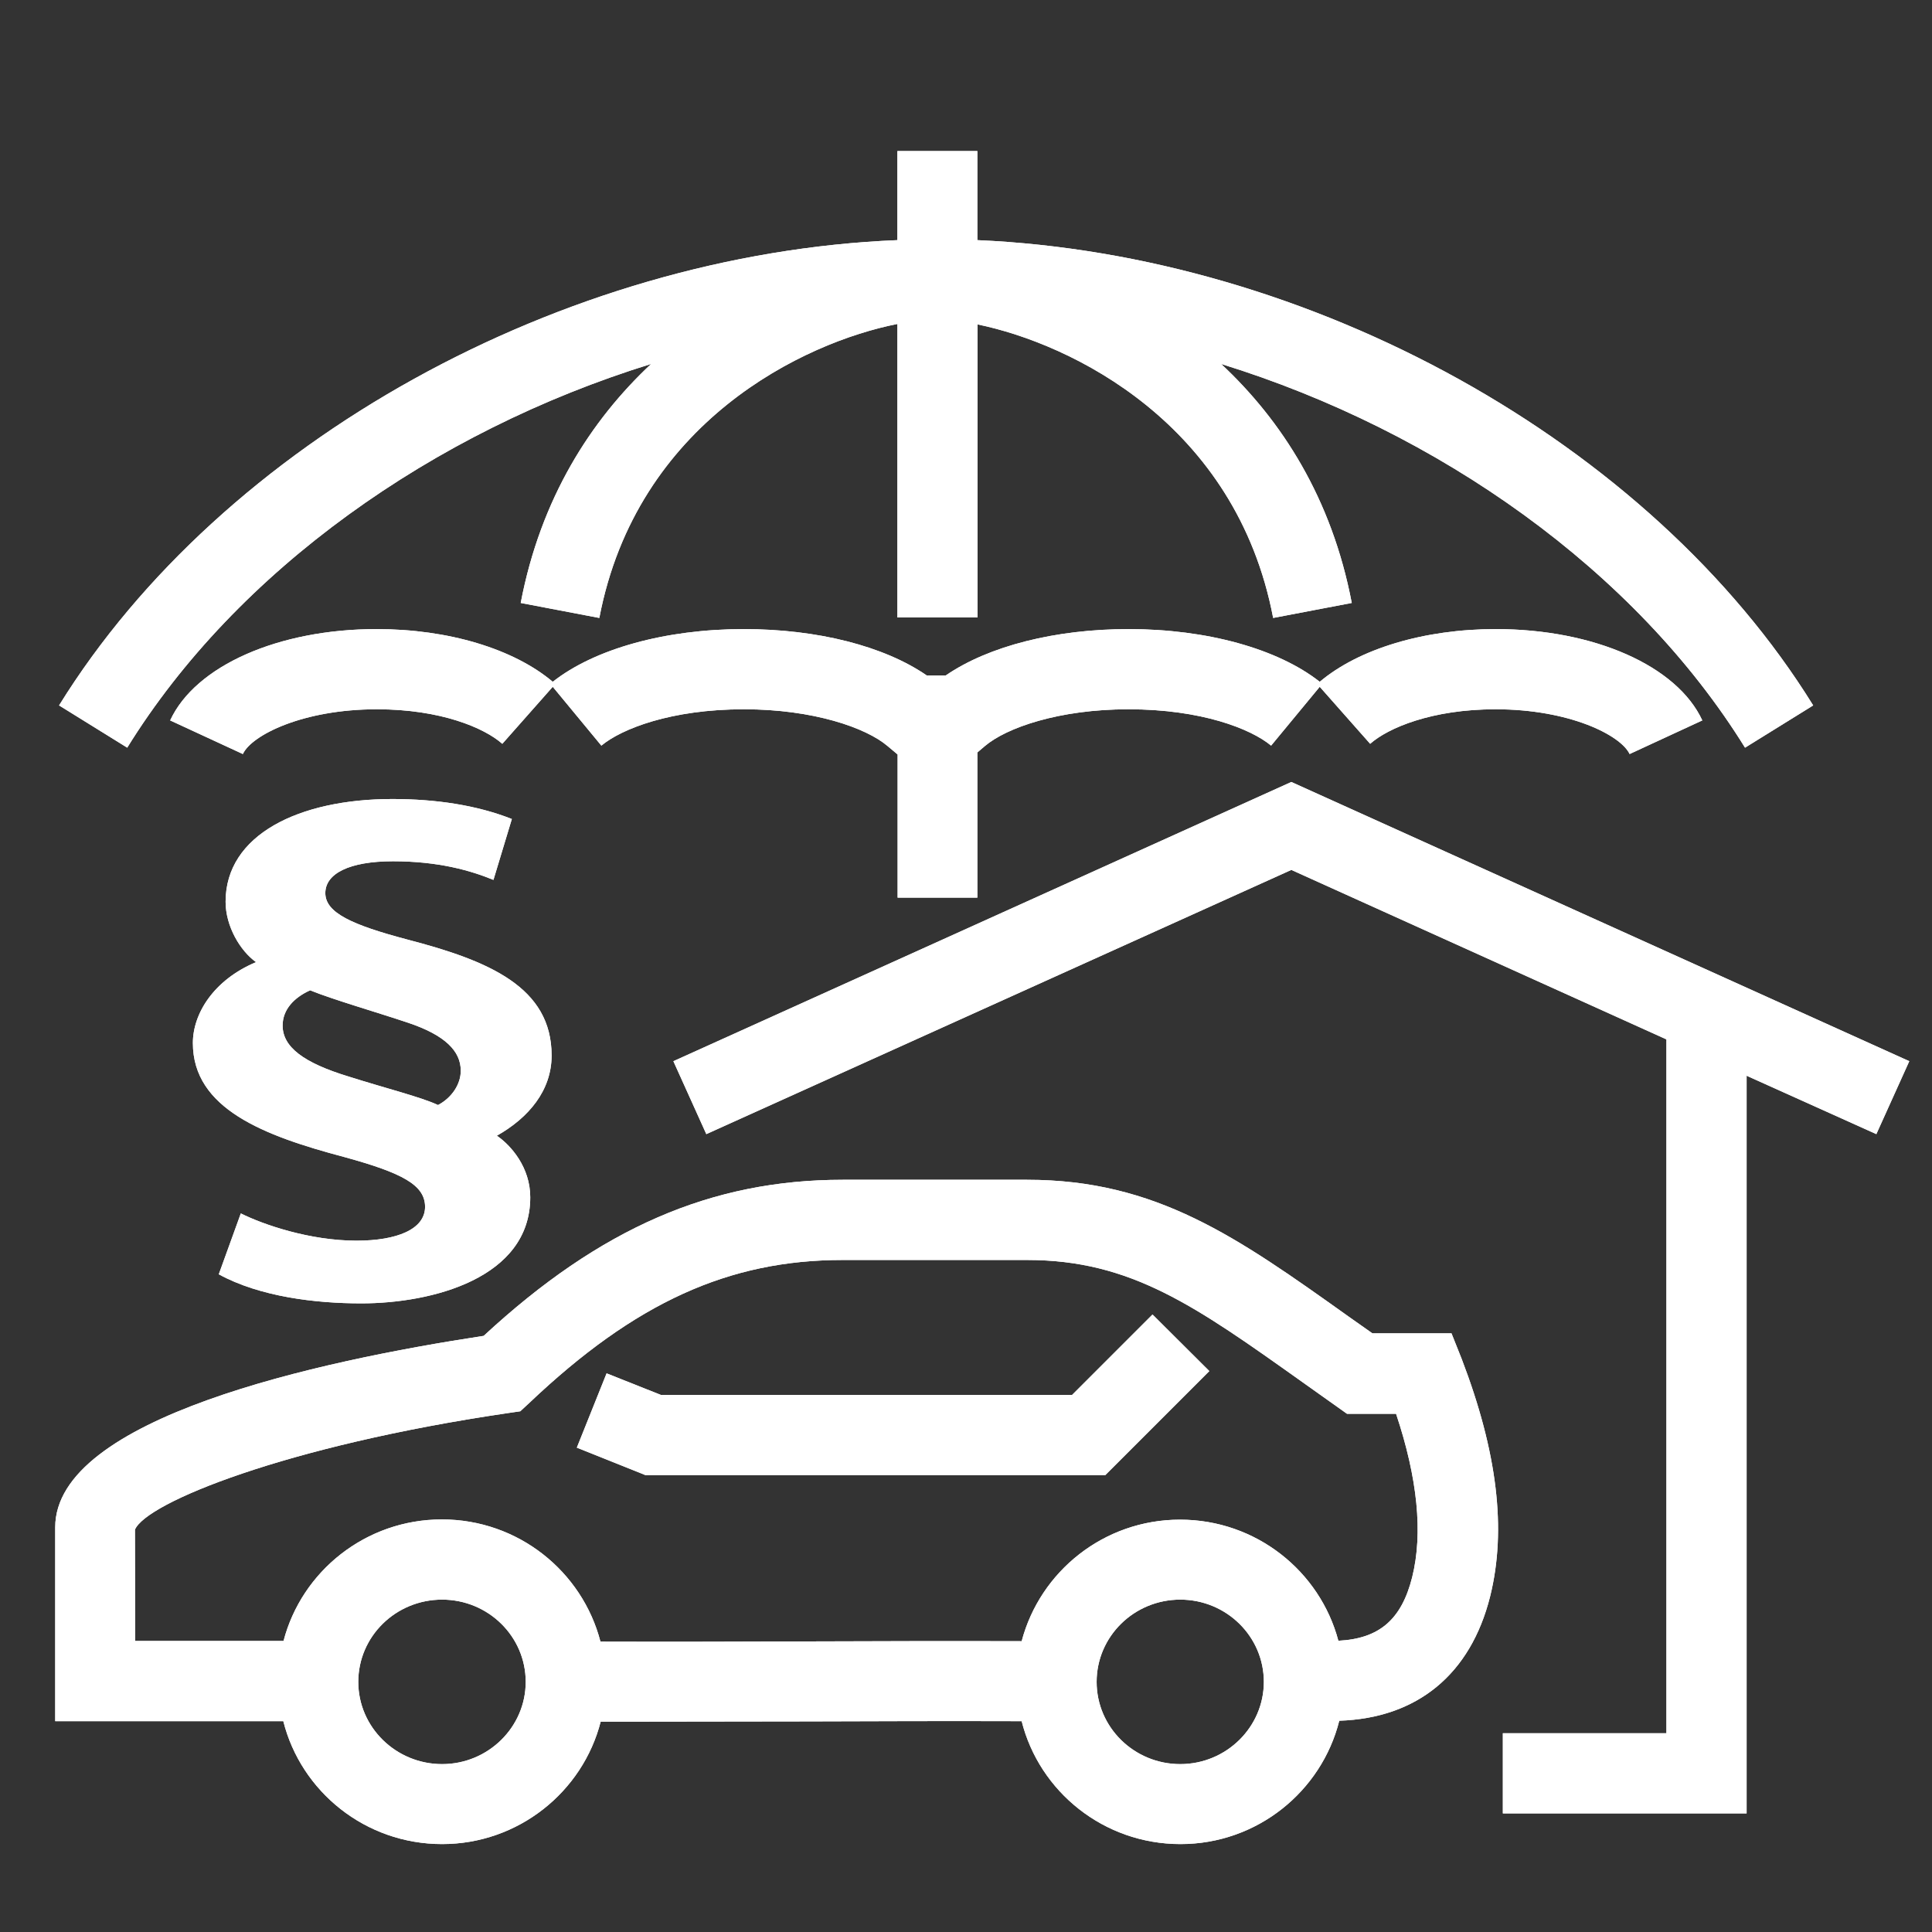 <?xml version="1.0" encoding="utf-8"?>
<!-- Generator: Adobe Illustrator 26.0.3, SVG Export Plug-In . SVG Version: 6.00 Build 0)  -->
<svg version="1.1" id="Layer_1" xmlns="http://www.w3.org/2000/svg" xmlns:xlink="http://www.w3.org/1999/xlink" x="0px" y="0px"
	 viewBox="0 0 85.04 85.04" style="enable-background:new 0 0 85.04 85.04;" xml:space="preserve">
<rect x="0" y="0" width="85.04" height="85.04" fill="#333333" stroke="none"/>
<style type="text/css">
	.st0{fill:#FFF;}
	.st1{fill:url(#SVGID_1_);}
	.st2{fill:url(#SVGID_00000106847476803783155170000013366237282541298580_);}
	.st3{fill:url(#SVGID_00000149343740787824743570000000295590556405916309_);}
	.st4{fill:url(#SVGID_00000096780389261376205390000001835070927472464308_);}
	.st5{fill:url(#SVGID_00000165200063552865714560000009373299809768018107_);}
	.st6{fill:url(#SVGID_00000051381452023929485720000007143751895919611058_);}
</style>
<g>
	<g>
		<path class="st0" d="M63.89,58.69h-3.48l-1.05-0.74c-4.91-3.5-8.46-6.02-14.15-6.02h-8.12c-5.77,0-10.67,2.12-15.8,6.87
			c-7.29,1.11-18.86,3.62-18.86,8.43v8.53h10.04c0.78,3.1,3.61,5.41,6.99,5.41c3.36,0,6.19-2.3,6.98-5.39c0.63,0,1.25,0,1.86,0
			c2.53,0,4.91-0.01,7.28-0.01c3.02-0.01,6.04-0.02,9.39-0.01c0.78,3.1,3.61,5.41,6.99,5.41c3.38,0,6.21-2.32,6.99-5.43
			c3.43-0.11,5.78-2.04,6.64-5.47c0.73-2.94,0.32-6.35-1.25-10.45L63.89,58.69z M19.46,77.65c-2.03,0-3.69-1.62-3.69-3.62
			c0-2,1.65-3.62,3.69-3.62c2.03,0,3.68,1.62,3.68,3.62C23.14,76.02,21.49,77.65,19.46,77.65z M51.95,77.65
			c-2.03,0-3.68-1.62-3.68-3.62c0-2,1.65-3.62,3.68-3.62c2.03,0,3.68,1.62,3.68,3.62C55.63,76.02,53.98,77.65,51.95,77.65z
			 M62.16,69.42c-0.47,1.87-1.45,2.71-3.25,2.8c-0.81-3.06-3.62-5.33-6.97-5.33c-3.35,0-6.16,2.28-6.97,5.35
			c-3.36-0.01-6.39,0-9.41,0.01c-2.94,0.01-5.88,0.02-9.13,0.01c-0.8-3.09-3.62-5.38-6.98-5.38c-3.35,0-6.17,2.28-6.97,5.35H5.95
			l-0.01-4.9c0.49-1.18,6.62-3.69,16.41-5.13l0.55-0.08l0.41-0.38c4.64-4.4,8.76-6.28,13.78-6.28h8.12c4.57,0,7.4,2.02,12.11,5.37
			l1.97,1.4h2.16C62.4,65.07,62.64,67.49,62.16,69.42z"/>
		<polygon class="st0" points="47.19,61.4 29.09,61.4 26.7,60.45 25.39,63.72 28.41,64.93 48.65,64.93 53.23,60.35 50.73,57.86 		
			"/>
		<polygon class="st0" points="84.04,46.71 56.84,34.42 29.64,46.71 31.09,49.92 56.84,38.29 73.35,45.75 73.35,76.29 66.15,76.29 
			66.15,79.82 76.88,79.82 76.88,47.35 82.59,49.92"/>
		<path class="st0" d="M43.02,39.51v-6.39l0.33-0.28c0.95-0.81,3.27-1.62,6.32-1.62c3.21,0,5.39,0.86,6.28,1.6l2.14-2.59l2.22,2.51
			c0.79-0.7,2.72-1.52,5.52-1.52c3.25,0,5.51,1.14,5.9,1.97l3.2-1.48c-1.11-2.4-4.76-4.02-9.09-4.02c-3.16,0-6.03,0.87-7.75,2.32
			c-1.84-1.45-4.96-2.32-8.41-2.32c-3.23,0-6.17,0.75-8.05,2.04h-0.84c-1.87-1.29-4.81-2.04-8.05-2.04c-3.45,0-6.57,0.87-8.41,2.32
			c-1.72-1.45-4.59-2.32-7.75-2.32c-4.33,0-7.98,1.62-9.09,4.02l3.2,1.48c0.38-0.83,2.64-1.97,5.9-1.97c2.81,0,4.73,0.82,5.52,1.52
			l2.22-2.51l2.14,2.59c0.89-0.74,3.07-1.6,6.28-1.6c3.04,0,5.37,0.81,6.32,1.62l0.44,0.37v6.3H43.02z"/>
		<path class="st0" d="M28.66,16.02c-2.65,2.48-4.86,5.91-5.74,10.52l3.46,0.66c1.65-8.63,9.01-12.13,13.12-12.94v12.92h3.53V14.28
			c4.13,0.85,11.38,4.36,13.01,12.92l3.46-0.66c-0.88-4.61-3.09-8.04-5.75-10.52c9.6,2.97,18.24,9.11,23.06,16.89l3-1.86
			c-7.18-11.6-22.1-19.84-36.79-20.48V6.65H39.5v3.92c-14.72,0.6-29.7,8.85-36.9,20.48l3,1.86C10.42,25.12,19.06,18.99,28.66,16.02z
			"/>
		<path class="st0" d="M24.28,46.46c0-3.01-2.75-4.17-6.37-5.11c-2.41-0.64-3.59-1.17-3.59-2.04c0-0.85,1.04-1.4,2.98-1.4
			c2.01,0,3.42,0.41,4.42,0.82l0.81-2.68c-1.54-0.61-3.35-0.88-5.26-0.88c-4.12,0-7.34,1.58-7.34,4.52c0,1.08,0.64,2.16,1.34,2.66
			c-1.88,0.79-2.78,2.28-2.78,3.56c0,2.89,3.12,4.08,6.67,5.02c2.55,0.7,3.55,1.23,3.55,2.19c0,0.99-1.24,1.49-3.02,1.49
			c-2.04,0-4.09-0.7-5.09-1.2l-0.97,2.68c1.81,0.99,4.26,1.28,6.27,1.28c3.12,0,7.44-1.11,7.44-4.67c0-1.31-0.84-2.28-1.47-2.71
			C23.27,49.2,24.28,48,24.28,46.46z M19.28,48.64c-0.74-0.35-2.38-0.76-3.92-1.25c-2.01-0.61-2.92-1.31-2.92-2.25
			c0-0.7,0.5-1.23,1.21-1.55c1.01,0.41,2.92,0.96,4.32,1.43c1.64,0.55,2.31,1.26,2.31,2.1C20.29,47.71,19.89,48.32,19.28,48.64z"/>
	</g>
	<g>
		
			<linearGradient id="SVGID_1_" gradientUnits="userSpaceOnUse" x1="2.121" y1="44.227" x2="83.731" y2="44.227" gradientTransform="matrix(1 0 0 1 0.309 -0.315)">
			<stop  offset="0" style="stop-color:#FFF"/>
			<stop  offset="0.34" style="stop-color:#FFF"/>
			<stop  offset="0.692" style="stop-color:#FFF"/>
			<stop  offset="1" style="stop-color:#FFF"/>
		</linearGradient>
		<path class="st1" d="M63.89,58.69h-3.48l-1.05-0.74c-4.91-3.5-8.46-6.02-14.15-6.02h-8.12c-5.77,0-10.67,2.12-15.8,6.87
			c-7.29,1.11-18.86,3.62-18.86,8.43v8.53h10.04c0.78,3.1,3.61,5.41,6.99,5.41c3.36,0,6.19-2.3,6.98-5.39c0.63,0,1.25,0,1.86,0
			c2.53,0,4.91-0.01,7.28-0.01c3.02-0.01,6.04-0.02,9.39-0.01c0.78,3.1,3.61,5.41,6.99,5.41c3.38,0,6.21-2.32,6.99-5.43
			c3.43-0.11,5.78-2.04,6.64-5.47c0.73-2.94,0.32-6.35-1.25-10.45L63.89,58.69z M19.46,77.65c-2.03,0-3.69-1.62-3.69-3.62
			c0-2,1.65-3.62,3.69-3.62c2.03,0,3.68,1.62,3.68,3.62C23.14,76.02,21.49,77.65,19.46,77.65z M51.95,77.65
			c-2.03,0-3.68-1.62-3.68-3.62c0-2,1.65-3.62,3.68-3.62c2.03,0,3.68,1.62,3.68,3.62C55.63,76.02,53.98,77.65,51.95,77.65z
			 M62.16,69.42c-0.47,1.87-1.45,2.71-3.25,2.8c-0.81-3.06-3.62-5.33-6.97-5.33c-3.35,0-6.16,2.28-6.97,5.35
			c-3.36-0.01-6.39,0-9.41,0.01c-2.94,0.01-5.88,0.02-9.13,0.01c-0.8-3.09-3.62-5.38-6.98-5.38c-3.35,0-6.17,2.28-6.97,5.35H5.95
			l-0.01-4.9c0.49-1.18,6.62-3.69,16.41-5.13l0.55-0.08l0.41-0.38c4.64-4.4,8.76-6.28,13.78-6.28h8.12c4.57,0,7.4,2.02,12.11,5.37
			l1.97,1.4h2.16C62.4,65.07,62.64,67.49,62.16,69.42z"/>
		
			<linearGradient id="SVGID_00000065075807765725175250000005424779862002707593_" gradientUnits="userSpaceOnUse" x1="2.121" y1="44.227" x2="83.731" y2="44.227" gradientTransform="matrix(1 0 0 1 0.309 -0.315)">
			<stop  offset="0" style="stop-color:#FFF"/>
			<stop  offset="0.34" style="stop-color:#FFF"/>
			<stop  offset="0.692" style="stop-color:#FFF"/>
			<stop  offset="1" style="stop-color:#FFF"/>
		</linearGradient>
		<polygon style="fill:url(#SVGID_00000065075807765725175250000005424779862002707593_);" points="47.19,61.4 29.09,61.4 
			26.7,60.45 25.39,63.72 28.41,64.93 48.65,64.93 53.23,60.35 50.73,57.86 		"/>
		
			<linearGradient id="SVGID_00000058553976610736684950000000110145475633403324_" gradientUnits="userSpaceOnUse" x1="2.121" y1="44.227" x2="83.731" y2="44.227" gradientTransform="matrix(1 0 0 1 0.309 -0.315)">
			<stop  offset="0" style="stop-color:#FFF"/>
			<stop  offset="0.34" style="stop-color:#FFF"/>
			<stop  offset="0.692" style="stop-color:#FFF"/>
			<stop  offset="1" style="stop-color:#FFF"/>
		</linearGradient>
		<polygon style="fill:url(#SVGID_00000058553976610736684950000000110145475633403324_);" points="84.04,46.71 56.84,34.42 
			29.64,46.71 31.09,49.92 56.84,38.29 73.35,45.75 73.35,76.29 66.15,76.29 66.15,79.82 76.88,79.82 76.88,47.35 82.59,49.92 		"/>
		
			<linearGradient id="SVGID_00000123400249063209411860000000599685159762633890_" gradientUnits="userSpaceOnUse" x1="2.121" y1="44.227" x2="83.731" y2="44.227" gradientTransform="matrix(1 0 0 1 0.309 -0.315)">
			<stop  offset="0" style="stop-color:#FFF"/>
			<stop  offset="0.34" style="stop-color:#FFF"/>
			<stop  offset="0.692" style="stop-color:#FFF"/>
			<stop  offset="1" style="stop-color:#FFF"/>
		</linearGradient>
		<path style="fill:url(#SVGID_00000123400249063209411860000000599685159762633890_);" d="M43.02,39.51v-6.39l0.33-0.28
			c0.95-0.81,3.27-1.62,6.32-1.62c3.21,0,5.39,0.86,6.28,1.6l2.14-2.59l2.22,2.51c0.79-0.7,2.72-1.52,5.52-1.52
			c3.25,0,5.51,1.14,5.9,1.97l3.2-1.48c-1.11-2.4-4.76-4.02-9.09-4.02c-3.16,0-6.03,0.87-7.75,2.32c-1.84-1.45-4.96-2.32-8.41-2.32
			c-3.23,0-6.17,0.75-8.05,2.04h-0.84c-1.87-1.29-4.81-2.04-8.05-2.04c-3.45,0-6.57,0.87-8.41,2.32c-1.72-1.45-4.59-2.32-7.75-2.32
			c-4.33,0-7.98,1.62-9.09,4.02l3.2,1.48c0.38-0.83,2.64-1.97,5.9-1.97c2.81,0,4.73,0.82,5.52,1.52l2.22-2.51l2.14,2.59
			c0.89-0.74,3.07-1.6,6.28-1.6c3.04,0,5.37,0.81,6.32,1.62l0.44,0.37v6.3H43.02z"/>
		
			<linearGradient id="SVGID_00000177445254225589326290000018273131844661119669_" gradientUnits="userSpaceOnUse" x1="2.121" y1="44.227" x2="83.731" y2="44.227" gradientTransform="matrix(1 0 0 1 0.309 -0.315)">
			<stop  offset="0" style="stop-color:#FFF"/>
			<stop  offset="0.34" style="stop-color:#FFF"/>
			<stop  offset="0.692" style="stop-color:#FFF"/>
			<stop  offset="1" style="stop-color:#FFF"/>
		</linearGradient>
		<path style="fill:url(#SVGID_00000177445254225589326290000018273131844661119669_);" d="M28.66,16.02
			c-2.65,2.48-4.86,5.91-5.74,10.52l3.46,0.66c1.65-8.63,9.01-12.13,13.12-12.94v12.92h3.53V14.28c4.13,0.85,11.38,4.36,13.01,12.92
			l3.46-0.66c-0.88-4.61-3.09-8.04-5.75-10.52c9.6,2.97,18.24,9.11,23.06,16.89l3-1.86c-7.18-11.6-22.1-19.84-36.79-20.48V6.65H39.5
			v3.92c-14.72,0.6-29.7,8.85-36.9,20.48l3,1.86C10.42,25.12,19.06,18.99,28.66,16.02z"/>
		
			<linearGradient id="SVGID_00000167362533490026113210000017479502291641569442_" gradientUnits="userSpaceOnUse" x1="2.121" y1="44.227" x2="83.731" y2="44.227" gradientTransform="matrix(1 0 0 1 0.309 -0.315)">
			<stop  offset="0" style="stop-color:#FFF"/>
			<stop  offset="0.34" style="stop-color:#FFF"/>
			<stop  offset="0.692" style="stop-color:#FFF"/>
			<stop  offset="1" style="stop-color:#FFF"/>
		</linearGradient>
		<path style="fill:url(#SVGID_00000167362533490026113210000017479502291641569442_);" d="M24.28,46.46c0-3.01-2.75-4.17-6.37-5.11
			c-2.41-0.64-3.59-1.17-3.59-2.04c0-0.85,1.04-1.4,2.98-1.4c2.01,0,3.42,0.41,4.42,0.82l0.81-2.68c-1.54-0.61-3.35-0.88-5.26-0.88
			c-4.12,0-7.34,1.58-7.34,4.52c0,1.08,0.64,2.16,1.34,2.66c-1.88,0.79-2.78,2.28-2.78,3.56c0,2.89,3.12,4.08,6.67,5.02
			c2.55,0.7,3.55,1.23,3.55,2.19c0,0.99-1.24,1.49-3.02,1.49c-2.04,0-4.09-0.7-5.09-1.2l-0.97,2.68c1.81,0.99,4.26,1.28,6.27,1.28
			c3.12,0,7.44-1.11,7.44-4.67c0-1.31-0.84-2.28-1.47-2.71C23.27,49.2,24.28,48,24.28,46.46z M19.28,48.64
			c-0.74-0.35-2.38-0.76-3.92-1.25c-2.01-0.61-2.92-1.31-2.92-2.25c0-0.7,0.5-1.23,1.21-1.55c1.01,0.41,2.92,0.96,4.32,1.43
			c1.64,0.55,2.31,1.26,2.31,2.1C20.29,47.71,19.89,48.32,19.28,48.64z"/>
	</g>
</g>
</svg>
